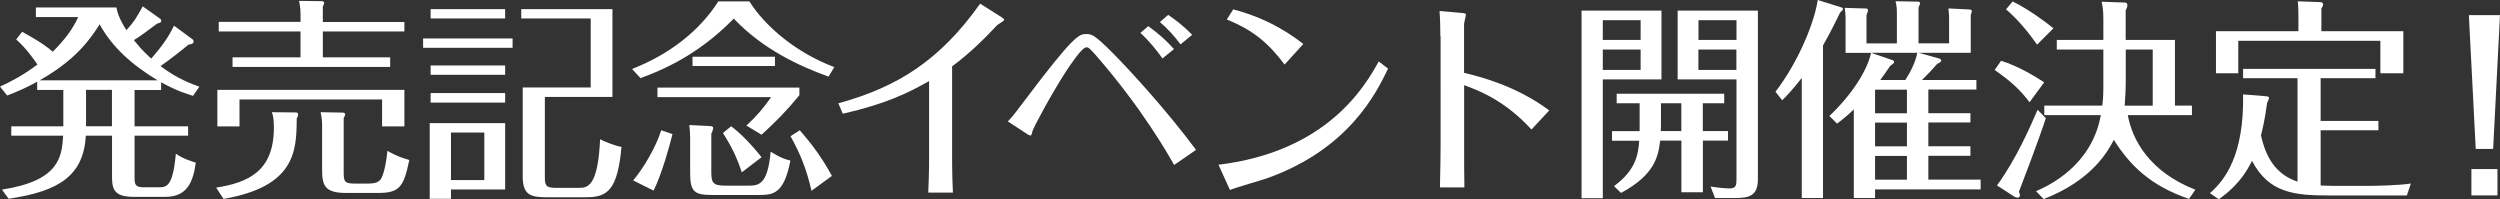 <?xml version="1.0" encoding="UTF-8"?>
<svg id="_レイヤー_2" data-name="レイヤー_2" xmlns="http://www.w3.org/2000/svg" viewBox="0 0 305.95 24.39">
  <rect x="0" y="0" width="305.95" height="24.39" fill="#333333" stroke="none"/>
  <defs>
    <style>
      .cls-1 {
        fill: #fff;
      }
    </style>
  </defs>
  <g id="_レイヤー_2-2" data-name="レイヤー_2">
    <g>
      <path class="cls-1" d="M23.56,4.81c.08.05.13.16.13.29,0,.26-.39.34-.62.36-.52.44-2.18,1.77-3.43,2.63,2.11,1.59,3.9,2.21,4.76,2.52l-.78,1.12c-.88-.29-1.92-.57-3.9-1.66v.94h-3.25v4.45h6.55v1.14h-6.55v4.99c0,.91,0,1.33,1.12,1.33h1.77c1.01,0,1.79,0,2.16-4.11.86.62,2.08.99,2.44,1.09-.34,2.5-1.14,4.19-3.72,4.19h-3.85c-2.16,0-2.68-.7-2.68-2.34v-5.15h-3.2c-.29,4.84-3.2,6.81-9.46,7.72l-.81-1.12c7.02-1.07,7.33-4,7.49-6.6H1.38v-1.14h6.37v-4.45h-3.2v-1.01c-1.25.7-2.34,1.17-3.67,1.69l-.88-1.09c1.2-.55,2.7-1.3,4.58-2.7-.18-.29-1.38-2.03-2.6-3.07l.73-.94c2.6,1.43,3.3,2.05,3.74,2.44,1.51-1.48,2.5-2.86,3.12-4.24h-5.18V.91h9.86c.08.44.26,1.3,1.22,2.78.99-1.09,1.14-1.38,2-2.91l2.13,1.51c.05.05.13.13.13.23,0,.26-.18.29-.49.36-1.51,1.14-2.21,1.64-2.86,2.03,1.06,1.33,1.79,1.95,2.13,2.26,1.25-1.43,2.16-2.68,2.78-4.03l2.26,1.66ZM19.29,9.83c-3.2-1.92-5.59-4.11-7.1-6.86-1.98,3.25-4.39,5.17-7.33,6.86h14.43ZM13.7,11h-3.17v4.45h3.17v-4.45Z"/>
      <path class="cls-1" d="M26.45,22.96c4-.62,7.07-2.05,7.07-7.36,0-1.22-.16-1.64-.26-1.87l2.94.03c.13,0,.29.05.29.23,0,.16-.1.39-.18.52,0,4.03-.23,8.32-8.95,9.83l-.91-1.38ZM49.49,11v4.47h-2.73v-3.3h-17.45v3.3h-2.71v-4.47h22.88ZM49.49,2.68v1.17h-9.98v3.17h8.24v1.17h-19.29v-1.17h8.32v-3.17h-10.01v-1.17h10.01v-.96c0-.21,0-.78-.18-1.61l2.76.03c.21,0,.31.08.31.23,0,.1-.05.21-.16.42v1.9h9.98ZM42.31,23.61c-2.5,0-2.89-.88-2.89-2.76v-5.46c0-.62-.05-.99-.18-1.66l2.71.05c.13,0,.29.05.29.21,0,.13-.1.31-.18.47v6.53c0,1.3.08,1.48,1.53,1.48h1.4c.88,0,1.25-.16,1.51-.42.52-.52.83-2.7.91-3.59.96.55,1.66.83,2.68,1.12-.68,3.28-1.2,4.03-3.77,4.03h-4Z"/>
      <path class="cls-1" d="M62.73,4.71v1.14h-10.95v-1.14h10.95ZM61.82,15.08v8.11h-6.63v1.14h-2.6v-9.26h9.23ZM61.82,1.12v1.14h-9.12v-1.14h9.12ZM61.82,8.01v1.14h-9.12v-1.14h9.12ZM61.82,11.39v1.17h-9.12v-1.17h9.12ZM55.19,16.22v5.82h4.08v-5.82h-4.08ZM74.95,1.12v10.74h-8.27v9.8c0,1.01.1,1.33,1.33,1.33h2.78c1.04,0,2.39,0,2.65-5.95.52.26,1.69.78,2.62.94-.49,5.3-1.71,6.16-4.34,6.16h-4.84c-1.95,0-2.91-.29-2.91-2.55v-10.89h8.32V2.26h-8.5v-1.14h11.15Z"/>
      <path class="cls-1" d="M91.72.18c1.92,3.07,5.75,6.29,10.38,8.03l-.7,1.17c-3.59-1.3-8.04-3.35-11.6-7.1-3.67,3.72-7.36,5.8-11.41,7.28l-1.04-1.12c4.6-1.79,8.27-4.68,10.56-8.27h3.82ZM82.3,16.41c-.34,1.4-1.3,4.86-2.31,6.92l-2.5-1.25c1.33-1.59,2.78-4.08,3.43-6.14l1.38.47ZM97.83,10.71v.94c-1.51,1.85-2.86,3.22-4.63,4.84l-1.85-1.12c1.33-1.25,2.16-2.24,3.02-3.48h-13.91v-1.17h17.37ZM86.91,15.44c.13,0,.37,0,.37.23,0,.18-.16.55-.23.7v4.71c0,1.35.26,1.64,1.77,1.64h2.68c1.28,0,2.45,0,2.81-4.16,1.38.86,2,.99,2.42,1.09-.8,4.13-2.11,4.21-3.95,4.21h-5.51c-2.24,0-2.81-.31-2.81-2.68v-4.29c0-.52-.05-1.12-.1-1.59l2.57.13ZM84.75,6.94h10.09v1.14h-10.09v-1.14ZM89.48,15.44c.88.7,2.03,1.69,3.72,3.8l-2.42,1.85c-.62-1.87-1.27-3.2-2.31-4.81l1.01-.83ZM99.31,23.35c-.57-2.52-1.35-4.52-2.57-6.68l1.14-.73c1.51,1.74,2.71,3.35,3.93,5.59l-2.5,1.82Z"/>
      <path class="cls-1" d="M102.61,12.64c7.28-2,12.43-5.28,17.34-12.19l2.63,1.66c.13.08.31.23.31.31,0,.16-.76.55-.88.68-1.2,1.27-3.09,3.25-5.49,5.02v11.99c0,1.17.05,2.31.1,3.46h-3.02c.05-.96.1-2.91.1-3.38v-10.27c-2.7,1.53-5.28,2.78-10.56,4l-.54-1.27Z"/>
      <path class="cls-1" d="M143.7,20.2c-.81-1.43-3.95-6.94-9.46-13.29-.96-1.12-1.09-1.12-1.28-1.12-.57,0-1.97,2.16-2.55,3.02-1.87,2.91-3.98,6.89-4.06,7.25-.1.42-.13.52-.21.52-.18,0-.34-.1-.49-.21l-2.31-1.51c.47-.44,1.35-1.61,2.05-2.55,6.13-8.14,6.68-8.14,7.56-8.14.6,0,.94,0,3.33,2.42,1.93,1.95,6.42,6.81,10.09,11.75l-2.68,1.85ZM142.26,7.15c-.65-.94-1.66-2.18-2.7-3.12l.96-.83c1.14.81,2.26,1.79,3.15,2.81l-1.4,1.14ZM144.47,5.43c-.75-1.04-1.66-2-2.52-2.73l1.01-.88c.75.52,1.69,1.17,2.94,2.44l-1.43,1.17Z"/>
      <path class="cls-1" d="M169.87,8.4c-1.4,2.89-4.73,9.83-14.82,13.42-.65.23-3.85,1.14-4.53,1.43l-1.4-3.09c13.31-1.61,17.94-9.62,19.61-12.64l1.14.88ZM157.21,7.9c-1.87-2.47-3.69-4.16-7.07-5.51l.78-1.25c4.68,1.25,7.38,3.33,8.58,4.24l-2.29,2.52Z"/>
      <path class="cls-1" d="M176.27,4.42c0-.83-.03-2.29-.1-3.07l2.68.23c.13,0,.55.05.55.18,0,.18-.23,1.01-.23,1.22v5.93c2,.49,6.32,1.56,10.43,4.6l-2.18,2.34c-3.3-3.61-6.55-4.81-8.24-5.43v7.15c0,1.85,0,3.54.03,5.36h-2.99c.05-1.59.08-4.58.08-5.38V4.42Z"/>
      <path class="cls-1" d="M203.33,1.3v8.42h-7.18v14.54h-2.6V1.3h9.78ZM200.78,4.89v-2.42h-4.63v2.42h4.63ZM196.15,6.06v2.5h4.63v-2.5h-4.63ZM208.4,16.04h3.07v1.17h-3.07v6.32h-2.63v-6.32h-2.6c-.23,1.87-.6,4.16-4.79,6.4l-.86-.83c2.65-1.95,2.96-3.8,3.09-5.56h-3.33v-1.17h3.38v-3.41h-2.81v-1.17h13.16v1.17h-2.62v3.41ZM205.77,12.64h-2.5v2.44c0,.26,0,.62-.03.96h2.52v-3.41ZM215.13,1.3v20.64c0,1.98-1.02,2.29-2.68,2.29h-2.57l-.54-1.4c1.14.18,2.03.23,2.34.23.83,0,.83-.47.83-1.2v-12.14h-7.2V1.3h9.83ZM212.51,4.89v-2.42h-4.65v2.42h4.65ZM207.85,6.06v2.5h4.65v-2.5h-4.65Z"/>
      <path class="cls-1" d="M225.18,1.56c-.42.86-1.01,2.11-2.08,4v18.67h-2.6v-14.69c-1.07,1.38-1.82,2.16-2.39,2.73l-.83-1.04c2.94-3.82,4.84-8.76,5.17-11.23l2.91.91c.08.03.18.05.18.18s-.08.18-.37.47ZM229.47,23.19v1.04h-2.6v-10.84c-.96.91-1.51,1.33-2.05,1.74l-.94-.94c2.76-2.6,4.63-5.56,5.1-7.72h-3.12V2.39c0-.73-.05-1.07-.1-1.43l2.55.08c.16,0,.29.03.29.21s-.1.39-.18.6v3.46h3.72V1.74c0-.49,0-.94-.16-1.59l2.7.05c.13,0,.29.03.29.16,0,.18-.1.42-.18.55v4.39h3.74v-2.94c0-.29,0-.65-.08-1.33l2.57.13c.15,0,.29.05.29.23,0,.1-.1.29-.13.44v4.63h-6.37l2.5.7c.13.03.26.16.26.23,0,.21-.31.34-.49.42-.52.6-1.01,1.14-1.87,1.98h6.66v1.17h-5.88v2.89h5.15v1.14h-5.15v2.91h5.15v1.17h-5.15v2.91h6.4v1.2h-12.9ZM229,6.47l2.57.88c.16.05.23.1.23.21,0,.18-.18.29-.47.49-.29.42-.65.96-1.22,1.74h3.07c.65-1.04,1.22-2.13,1.46-3.33h-5.64ZM233.37,10.97h-3.9v2.89h3.9v-2.89ZM233.37,15h-3.9v2.91h3.9v-2.91ZM233.37,19.08h-3.9v2.91h3.9v-2.91Z"/>
      <path class="cls-1" d="M248.37,12.51c-1.14-1.53-2.24-2.52-4.26-3.95l.78-1.12c2.11.65,4,1.82,5.28,2.63l-1.79,2.44ZM250.37,14.46c-.78,2.44-2.81,7.75-3.3,9.02.08.16.13.26.13.42,0,.13-.11.29-.23.29s-.29-.03-.42-.1l-2.16-1.4c2.39-3.25,4.16-7.38,4.97-9.26l1.01,1.04ZM249.3,5.46c-.96-1.35-2.13-2.86-3.8-4.32l.81-.96c1.82.88,4,2.47,4.99,3.28l-2,2ZM260.4,14.09c.55,3.02,2.63,6.92,8.27,9.13l-.78,1.12c-4.81-1.64-7.28-4.19-9.2-7.23-.65,1.25-2.55,4.91-8.58,7.25l-.94-.96c1.59-.7,6.81-3.12,7.93-9.31h-6.92v-1.17h7.1c.05-.34.13-1.07.13-2.26v-4.6h-5.7v-1.17h5.7v-2.52c0-1.22-.11-1.66-.21-2.16l2.78.1c.16,0,.37.03.37.31,0,.23-.1.47-.21.68v3.59h6.03v8.03h2.08v1.17h-7.85ZM263.45,12.92v-6.86h-3.3v3.98c0,.65-.03,1.61-.13,2.89h3.43Z"/>
      <path class="cls-1" d="M281.17,9.57h-6.66v-1.14h16.2v1.14h-6.71v5.23h7.07v1.14h-7.07v6.76c.23,0,1.06.05,1.61.05h4c1.3,0,4.19-.08,5.43-.29l-.49,1.46h-9.54c-4.24,0-7.36-.31-9.41-4.24-1.33,2.73-3.15,4.03-4.06,4.71l-1.09-.75c1.87-1.64,4.19-4.68,4.06-12.09l2.83.23c.1,0,.34.05.34.18s-.03.18-.23.62c-.31,2.24-.55,3.17-.75,3.98.6,2.73,1.82,4.78,4.47,5.67v-12.66ZM294.12,3.82v5.15h-2.81v-3.98h-17.39v3.98h-2.73V3.82h10.09v-1.92c0-.36,0-.94-.08-1.74l2.81.1c.08,0,.29.08.29.26,0,.21-.13.39-.21.52v2.78h10.04Z"/>
      <path class="cls-1" d="M302.14,1.85h3.81l-.84,16.38h-2.13l-.84-16.38ZM302.45,20.69h3.19v3.22h-3.19v-3.22Z"/>
    </g>
  </g>
</svg>